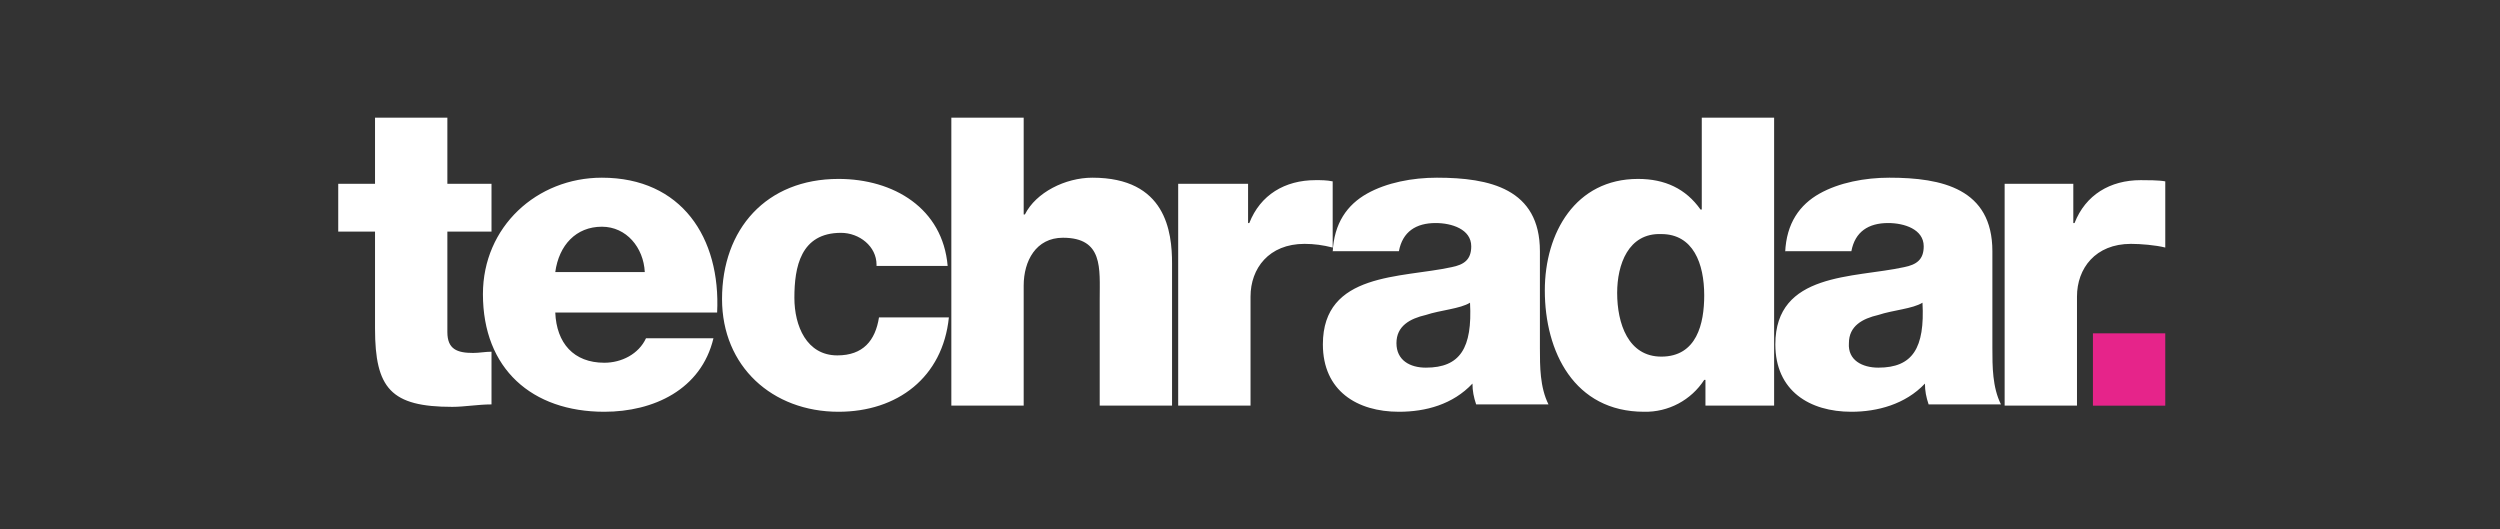 <svg width="340" height="72" viewBox="0 0 340 72" fill="none" xmlns="http://www.w3.org/2000/svg">
<rect x="0" y="0" width="340" height="72" fill="#333333" stroke="none"/>
<g clip-path="url(#clip0_334_5689)">
<g clip-path="url(#clip1_334_5689)">
<path d="M66.845 31.5H60.842V45.166C60.842 47.5 62.176 48 64.344 48C65.178 48 66.012 47.833 66.845 47.833V55C65.011 55 63.177 55.333 61.509 55.333C53.171 55.333 51.003 52.833 51.003 44.666V31.5H46V25H51.003V16H60.842V25H66.845V31.5ZM75.517 42.5C75.684 46.666 78.019 49.333 82.188 49.333C84.522 49.333 86.857 48.166 87.858 46H97.03C95.362 53 88.858 56 82.188 56C72.349 56 65.678 50.166 65.678 40C65.678 30.833 73.016 24.166 81.854 24.166C92.694 24.166 98.03 32.333 97.53 42.5H75.517ZM87.691 37C87.524 33.666 85.189 30.833 81.854 30.833C78.352 30.833 76.017 33.333 75.517 37H87.691ZM119.209 36C119.209 33.5 116.874 31.666 114.373 31.666C108.87 31.666 108.036 36.333 108.036 40.5C108.036 44.333 109.704 48.333 113.873 48.333C117.375 48.333 119.042 46.333 119.543 43.166H129.048C128.214 51.333 122.044 56 114.039 56C105.034 56 98.197 49.833 98.197 40.666C98.197 31.166 104.2 24.333 114.039 24.333C121.544 24.333 128.214 28.333 128.881 36.166H119.209V36ZM129.382 16H139.221V29.166H139.387C140.888 26.166 144.891 24.166 148.559 24.166C158.565 24.166 159.399 31.5 159.399 35.833V55.166H149.56V40.666C149.56 36.5 150.06 32.333 144.557 32.333C140.888 32.333 139.221 35.5 139.221 38.833V55.166H129.382V16ZM160.233 25H169.738V30.333H169.905C171.406 26.5 174.741 24.5 178.91 24.5C179.744 24.5 180.411 24.5 181.245 24.666V33.666C179.911 33.333 178.744 33.166 177.409 33.166C172.573 33.166 170.072 36.5 170.072 40.333V55.166H160.233V25ZM181.245 34.333C181.412 30.333 183.246 27.833 185.914 26.333C188.583 24.833 192.085 24.166 195.42 24.166C202.591 24.166 209.428 25.666 209.428 34.166V47.333C209.428 49.833 209.428 52.666 210.595 55H200.756C200.423 54 200.256 53.166 200.256 52.166C197.588 55 193.919 56 190.25 56C184.58 56 179.911 53.166 179.911 46.833C179.911 37 190.584 37.833 197.421 36.333C199.089 36 200.089 35.333 200.089 33.5C200.089 31.166 197.421 30.333 195.253 30.333C192.585 30.333 190.751 31.5 190.25 34.166H181.245V34.333ZM193.919 50C198.588 50 200.256 47.333 199.923 41.166C198.588 42 195.92 42.166 193.919 42.833C191.751 43.333 189.917 44.333 189.917 46.666C189.917 49 191.751 50 193.919 50ZM241.28 55.166H231.941V51.666H231.774C230.894 53.025 229.682 54.135 228.252 54.894C226.822 55.652 225.221 56.033 223.603 56C214.097 56 210.095 47.833 210.095 39.5C210.095 31.666 214.264 24.333 222.769 24.333C226.438 24.333 229.273 25.666 231.274 28.5H231.441V16H241.28V55.166ZM219.934 39.833C219.934 44 221.435 48.5 225.938 48.5C230.774 48.5 231.774 44 231.774 40.166C231.774 35.833 230.273 31.833 225.938 31.833C221.435 31.666 219.934 36 219.934 39.833ZM242.781 34.333C242.947 30.333 244.782 27.833 247.45 26.333C250.118 24.833 253.62 24.166 256.956 24.166C264.126 24.166 270.964 25.666 270.964 34.166V47.333C270.964 49.833 270.964 52.666 272.131 55H262.292C261.958 54 261.792 53.166 261.792 52.166C259.123 55 255.288 56 251.786 56C246.116 56 241.447 53.166 241.447 46.833C241.447 37 252.119 37.833 258.957 36.333C260.624 36 261.625 35.333 261.625 33.5C261.625 31.166 258.957 30.333 256.789 30.333C254.121 30.333 252.286 31.5 251.786 34.166H242.781V34.333ZM255.455 50C260.124 50 261.792 47.333 261.458 41.166C260.124 42 257.456 42.166 255.455 42.833C253.287 43.333 251.452 44.333 251.452 46.666C251.286 49 253.287 50 255.455 50ZM272.465 25H281.97V30.333H282.137C283.638 26.5 286.973 24.5 291.142 24.5C291.976 24.5 293.643 24.5 294.477 24.666V33.666C293.143 33.333 291.142 33.166 289.808 33.166C284.972 33.166 282.47 36.5 282.47 40.333V55.166H272.631V25H272.465Z" fill="white"/>
<path d="M284.639 45.334H294.478V55.167H284.639V45.334Z" fill="#E6248A"/>
</g>
</g>
<defs>
<clipPath id="clip0_334_5689">
<rect width="340" height="72" fill="white"/>
</clipPath>
<clipPath id="clip1_334_5689">
<rect width="248.477" height="40" fill="white" transform="translate(46 16)"/>
</clipPath>
</defs>
</svg>
